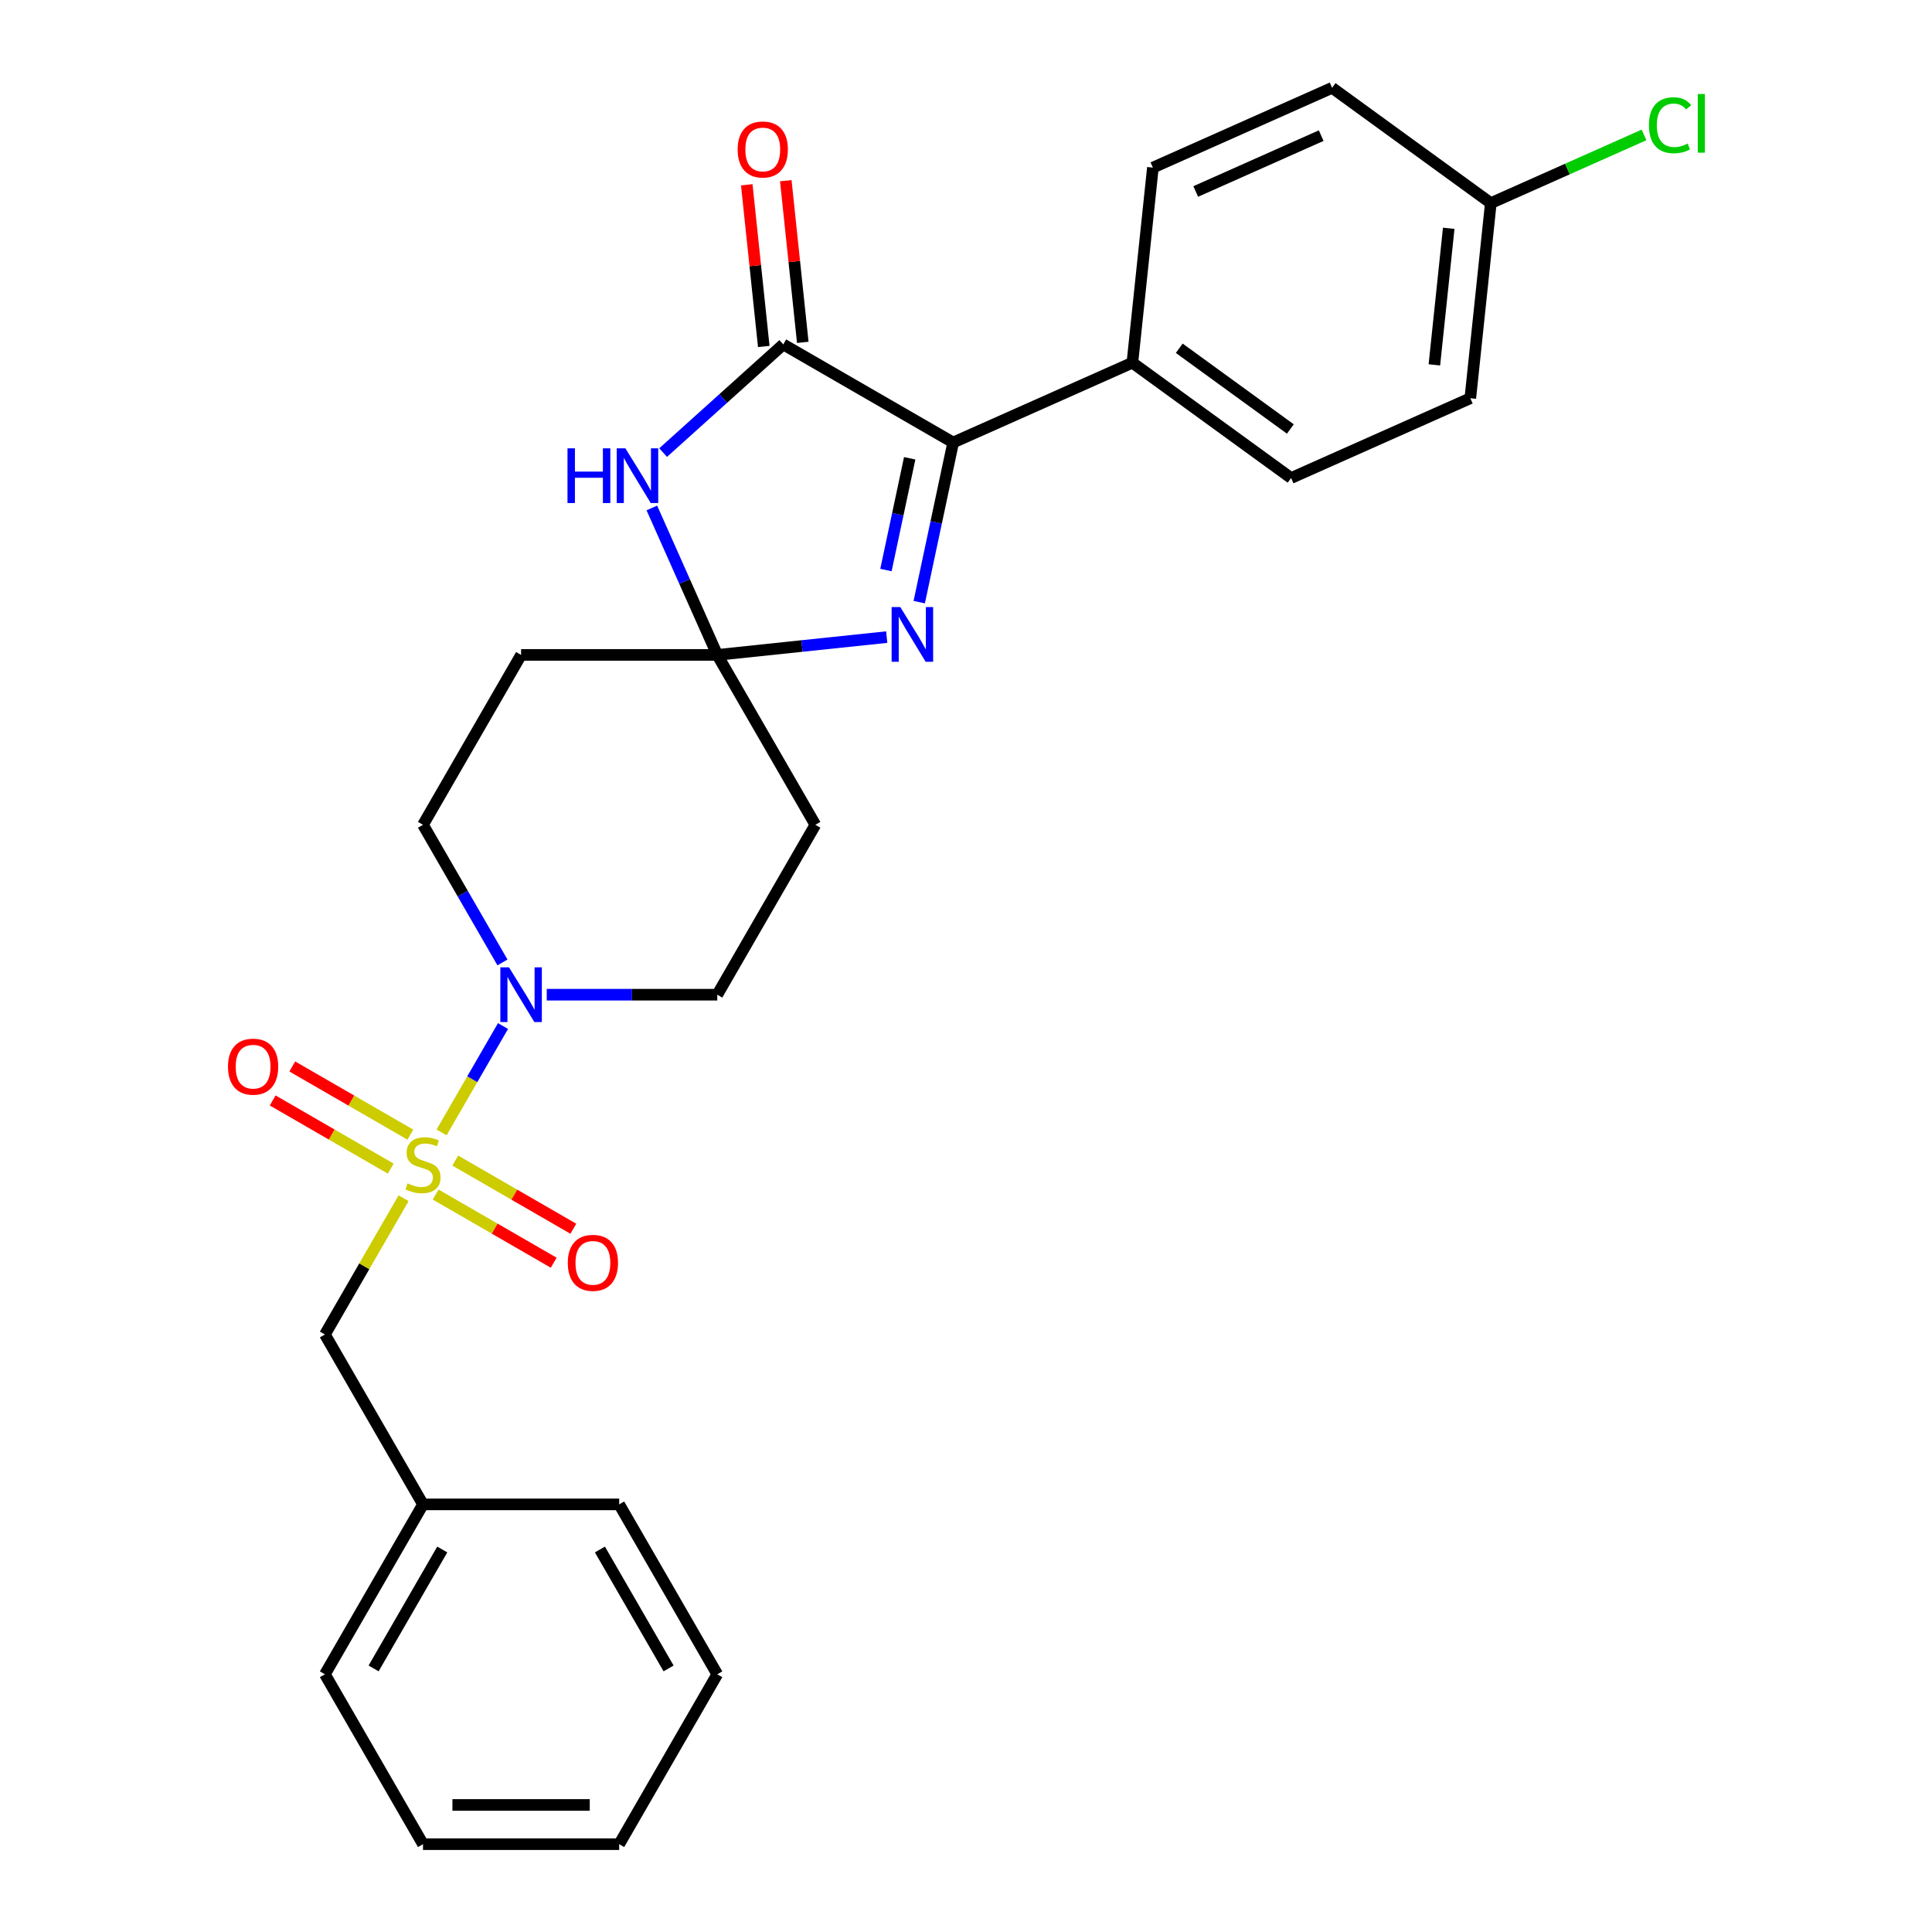 <?xml version='1.0' encoding='iso-8859-1'?>
<svg version='1.1' baseProfile='full'
              xmlns='http://www.w3.org/2000/svg'
                      xmlns:rdkit='http://www.rdkit.org/xml'
                      xmlns:xlink='http://www.w3.org/1999/xlink'
                  xml:space='preserve'
width='1000px' height='1000px' viewBox='0 0 1000 1000'>
<!-- END OF HEADER -->
<rect style='opacity:1.0;fill:#FFFFFF;stroke:none' width='1000' height='1000' x='0' y='0'> </rect>
<path class='bond-5' d='M 228.564,586.135 L 244.459,558.604' style='fill:none;fill-rule:evenodd;stroke:#CCCC00;stroke-width:6px;stroke-linecap:butt;stroke-linejoin:miter;stroke-opacity:1' />
<path class='bond-5' d='M 244.459,558.604 L 260.354,531.073' style='fill:none;fill-rule:evenodd;stroke:#0000FF;stroke-width:6px;stroke-linecap:butt;stroke-linejoin:miter;stroke-opacity:1' />
<path class='bond-8' d='M 208.89,620.212 L 188.532,655.472' style='fill:none;fill-rule:evenodd;stroke:#CCCC00;stroke-width:6px;stroke-linecap:butt;stroke-linejoin:miter;stroke-opacity:1' />
<path class='bond-8' d='M 188.532,655.472 L 168.175,690.731' style='fill:none;fill-rule:evenodd;stroke:#000000;stroke-width:6px;stroke-linecap:butt;stroke-linejoin:miter;stroke-opacity:1' />
<path class='bond-9' d='M 225.488,618.295 L 256.046,635.938' style='fill:none;fill-rule:evenodd;stroke:#CCCC00;stroke-width:6px;stroke-linecap:butt;stroke-linejoin:miter;stroke-opacity:1' />
<path class='bond-9' d='M 256.046,635.938 L 286.604,653.581' style='fill:none;fill-rule:evenodd;stroke:#FF0000;stroke-width:6px;stroke-linecap:butt;stroke-linejoin:miter;stroke-opacity:1' />
<path class='bond-9' d='M 235.642,600.708 L 266.2,618.35' style='fill:none;fill-rule:evenodd;stroke:#CCCC00;stroke-width:6px;stroke-linecap:butt;stroke-linejoin:miter;stroke-opacity:1' />
<path class='bond-9' d='M 266.2,618.35 L 296.758,635.993' style='fill:none;fill-rule:evenodd;stroke:#FF0000;stroke-width:6px;stroke-linecap:butt;stroke-linejoin:miter;stroke-opacity:1' />
<path class='bond-10' d='M 212.405,587.292 L 181.847,569.649' style='fill:none;fill-rule:evenodd;stroke:#CCCC00;stroke-width:6px;stroke-linecap:butt;stroke-linejoin:miter;stroke-opacity:1' />
<path class='bond-10' d='M 181.847,569.649 L 151.288,552.006' style='fill:none;fill-rule:evenodd;stroke:#FF0000;stroke-width:6px;stroke-linecap:butt;stroke-linejoin:miter;stroke-opacity:1' />
<path class='bond-10' d='M 202.25,604.879 L 171.692,587.236' style='fill:none;fill-rule:evenodd;stroke:#CCCC00;stroke-width:6px;stroke-linecap:butt;stroke-linejoin:miter;stroke-opacity:1' />
<path class='bond-10' d='M 171.692,587.236 L 141.134,569.594' style='fill:none;fill-rule:evenodd;stroke:#FF0000;stroke-width:6px;stroke-linecap:butt;stroke-linejoin:miter;stroke-opacity:1' />
<path class='bond-0' d='M 371.259,338.979 L 269.717,338.979' style='fill:none;fill-rule:evenodd;stroke:#000000;stroke-width:6px;stroke-linecap:butt;stroke-linejoin:miter;stroke-opacity:1' />
<path class='bond-2' d='M 371.259,338.979 L 354.326,300.947' style='fill:none;fill-rule:evenodd;stroke:#000000;stroke-width:6px;stroke-linecap:butt;stroke-linejoin:miter;stroke-opacity:1' />
<path class='bond-2' d='M 354.326,300.947 L 337.393,262.915' style='fill:none;fill-rule:evenodd;stroke:#0000FF;stroke-width:6px;stroke-linecap:butt;stroke-linejoin:miter;stroke-opacity:1' />
<path class='bond-3' d='M 371.259,338.979 L 415.113,334.37' style='fill:none;fill-rule:evenodd;stroke:#000000;stroke-width:6px;stroke-linecap:butt;stroke-linejoin:miter;stroke-opacity:1' />
<path class='bond-3' d='M 415.113,334.37 L 458.967,329.761' style='fill:none;fill-rule:evenodd;stroke:#0000FF;stroke-width:6px;stroke-linecap:butt;stroke-linejoin:miter;stroke-opacity:1' />
<path class='bond-27' d='M 371.259,338.979 L 422.03,426.917' style='fill:none;fill-rule:evenodd;stroke:#000000;stroke-width:6px;stroke-linecap:butt;stroke-linejoin:miter;stroke-opacity:1' />
<path class='bond-1' d='M 405.419,178.271 L 374.328,206.266' style='fill:none;fill-rule:evenodd;stroke:#000000;stroke-width:6px;stroke-linecap:butt;stroke-linejoin:miter;stroke-opacity:1' />
<path class='bond-1' d='M 374.328,206.266 L 343.237,234.26' style='fill:none;fill-rule:evenodd;stroke:#0000FF;stroke-width:6px;stroke-linecap:butt;stroke-linejoin:miter;stroke-opacity:1' />
<path class='bond-14' d='M 415.517,177.21 L 411.119,135.366' style='fill:none;fill-rule:evenodd;stroke:#000000;stroke-width:6px;stroke-linecap:butt;stroke-linejoin:miter;stroke-opacity:1' />
<path class='bond-14' d='M 411.119,135.366 L 406.722,93.522' style='fill:none;fill-rule:evenodd;stroke:#FF0000;stroke-width:6px;stroke-linecap:butt;stroke-linejoin:miter;stroke-opacity:1' />
<path class='bond-14' d='M 395.32,179.332 L 390.922,137.489' style='fill:none;fill-rule:evenodd;stroke:#000000;stroke-width:6px;stroke-linecap:butt;stroke-linejoin:miter;stroke-opacity:1' />
<path class='bond-14' d='M 390.922,137.489 L 386.524,95.645' style='fill:none;fill-rule:evenodd;stroke:#FF0000;stroke-width:6px;stroke-linecap:butt;stroke-linejoin:miter;stroke-opacity:1' />
<path class='bond-29' d='M 405.419,178.271 L 493.357,229.042' style='fill:none;fill-rule:evenodd;stroke:#000000;stroke-width:6px;stroke-linecap:butt;stroke-linejoin:miter;stroke-opacity:1' />
<path class='bond-4' d='M 475.794,311.667 L 484.576,270.354' style='fill:none;fill-rule:evenodd;stroke:#0000FF;stroke-width:6px;stroke-linecap:butt;stroke-linejoin:miter;stroke-opacity:1' />
<path class='bond-4' d='M 484.576,270.354 L 493.357,229.042' style='fill:none;fill-rule:evenodd;stroke:#000000;stroke-width:6px;stroke-linecap:butt;stroke-linejoin:miter;stroke-opacity:1' />
<path class='bond-4' d='M 458.564,295.051 L 464.711,266.132' style='fill:none;fill-rule:evenodd;stroke:#0000FF;stroke-width:6px;stroke-linecap:butt;stroke-linejoin:miter;stroke-opacity:1' />
<path class='bond-4' d='M 464.711,266.132 L 470.858,237.213' style='fill:none;fill-rule:evenodd;stroke:#000000;stroke-width:6px;stroke-linecap:butt;stroke-linejoin:miter;stroke-opacity:1' />
<path class='bond-11' d='M 493.357,229.042 L 586.12,187.741' style='fill:none;fill-rule:evenodd;stroke:#000000;stroke-width:6px;stroke-linecap:butt;stroke-linejoin:miter;stroke-opacity:1' />
<path class='bond-12' d='M 282.996,514.855 L 327.127,514.855' style='fill:none;fill-rule:evenodd;stroke:#0000FF;stroke-width:6px;stroke-linecap:butt;stroke-linejoin:miter;stroke-opacity:1' />
<path class='bond-12' d='M 327.127,514.855 L 371.259,514.855' style='fill:none;fill-rule:evenodd;stroke:#000000;stroke-width:6px;stroke-linecap:butt;stroke-linejoin:miter;stroke-opacity:1' />
<path class='bond-13' d='M 260.076,498.157 L 239.511,462.537' style='fill:none;fill-rule:evenodd;stroke:#0000FF;stroke-width:6px;stroke-linecap:butt;stroke-linejoin:miter;stroke-opacity:1' />
<path class='bond-13' d='M 239.511,462.537 L 218.946,426.917' style='fill:none;fill-rule:evenodd;stroke:#000000;stroke-width:6px;stroke-linecap:butt;stroke-linejoin:miter;stroke-opacity:1' />
<path class='bond-6' d='M 422.03,426.917 L 371.259,514.855' style='fill:none;fill-rule:evenodd;stroke:#000000;stroke-width:6px;stroke-linecap:butt;stroke-linejoin:miter;stroke-opacity:1' />
<path class='bond-7' d='M 269.717,338.979 L 218.946,426.917' style='fill:none;fill-rule:evenodd;stroke:#000000;stroke-width:6px;stroke-linecap:butt;stroke-linejoin:miter;stroke-opacity:1' />
<path class='bond-18' d='M 168.175,690.731 L 218.946,778.669' style='fill:none;fill-rule:evenodd;stroke:#000000;stroke-width:6px;stroke-linecap:butt;stroke-linejoin:miter;stroke-opacity:1' />
<path class='bond-15' d='M 586.12,187.741 L 668.269,247.426' style='fill:none;fill-rule:evenodd;stroke:#000000;stroke-width:6px;stroke-linecap:butt;stroke-linejoin:miter;stroke-opacity:1' />
<path class='bond-15' d='M 610.38,180.264 L 667.884,222.044' style='fill:none;fill-rule:evenodd;stroke:#000000;stroke-width:6px;stroke-linecap:butt;stroke-linejoin:miter;stroke-opacity:1' />
<path class='bond-16' d='M 586.12,187.741 L 596.734,86.755' style='fill:none;fill-rule:evenodd;stroke:#000000;stroke-width:6px;stroke-linecap:butt;stroke-linejoin:miter;stroke-opacity:1' />
<path class='bond-19' d='M 668.269,247.426 L 761.033,206.125' style='fill:none;fill-rule:evenodd;stroke:#000000;stroke-width:6px;stroke-linecap:butt;stroke-linejoin:miter;stroke-opacity:1' />
<path class='bond-20' d='M 596.734,86.755 L 689.498,45.455' style='fill:none;fill-rule:evenodd;stroke:#000000;stroke-width:6px;stroke-linecap:butt;stroke-linejoin:miter;stroke-opacity:1' />
<path class='bond-20' d='M 618.909,99.113 L 683.843,70.202' style='fill:none;fill-rule:evenodd;stroke:#000000;stroke-width:6px;stroke-linecap:butt;stroke-linejoin:miter;stroke-opacity:1' />
<path class='bond-17' d='M 771.647,105.139 L 689.498,45.455' style='fill:none;fill-rule:evenodd;stroke:#000000;stroke-width:6px;stroke-linecap:butt;stroke-linejoin:miter;stroke-opacity:1' />
<path class='bond-21' d='M 771.647,105.139 L 811.299,87.485' style='fill:none;fill-rule:evenodd;stroke:#000000;stroke-width:6px;stroke-linecap:butt;stroke-linejoin:miter;stroke-opacity:1' />
<path class='bond-21' d='M 811.299,87.485 L 850.952,69.831' style='fill:none;fill-rule:evenodd;stroke:#00CC00;stroke-width:6px;stroke-linecap:butt;stroke-linejoin:miter;stroke-opacity:1' />
<path class='bond-30' d='M 771.647,105.139 L 761.033,206.125' style='fill:none;fill-rule:evenodd;stroke:#000000;stroke-width:6px;stroke-linecap:butt;stroke-linejoin:miter;stroke-opacity:1' />
<path class='bond-30' d='M 749.857,118.165 L 742.428,188.855' style='fill:none;fill-rule:evenodd;stroke:#000000;stroke-width:6px;stroke-linecap:butt;stroke-linejoin:miter;stroke-opacity:1' />
<path class='bond-22' d='M 218.946,778.669 L 168.175,866.607' style='fill:none;fill-rule:evenodd;stroke:#000000;stroke-width:6px;stroke-linecap:butt;stroke-linejoin:miter;stroke-opacity:1' />
<path class='bond-22' d='M 228.918,802.014 L 193.378,863.571' style='fill:none;fill-rule:evenodd;stroke:#000000;stroke-width:6px;stroke-linecap:butt;stroke-linejoin:miter;stroke-opacity:1' />
<path class='bond-23' d='M 218.946,778.669 L 320.488,778.669' style='fill:none;fill-rule:evenodd;stroke:#000000;stroke-width:6px;stroke-linecap:butt;stroke-linejoin:miter;stroke-opacity:1' />
<path class='bond-25' d='M 168.175,866.607 L 218.946,954.545' style='fill:none;fill-rule:evenodd;stroke:#000000;stroke-width:6px;stroke-linecap:butt;stroke-linejoin:miter;stroke-opacity:1' />
<path class='bond-24' d='M 320.488,778.669 L 371.259,866.607' style='fill:none;fill-rule:evenodd;stroke:#000000;stroke-width:6px;stroke-linecap:butt;stroke-linejoin:miter;stroke-opacity:1' />
<path class='bond-24' d='M 310.516,802.014 L 346.056,863.571' style='fill:none;fill-rule:evenodd;stroke:#000000;stroke-width:6px;stroke-linecap:butt;stroke-linejoin:miter;stroke-opacity:1' />
<path class='bond-26' d='M 371.259,866.607 L 320.488,954.545' style='fill:none;fill-rule:evenodd;stroke:#000000;stroke-width:6px;stroke-linecap:butt;stroke-linejoin:miter;stroke-opacity:1' />
<path class='bond-28' d='M 218.946,954.545 L 320.488,954.545' style='fill:none;fill-rule:evenodd;stroke:#000000;stroke-width:6px;stroke-linecap:butt;stroke-linejoin:miter;stroke-opacity:1' />
<path class='bond-28' d='M 234.177,934.237 L 305.257,934.237' style='fill:none;fill-rule:evenodd;stroke:#000000;stroke-width:6px;stroke-linecap:butt;stroke-linejoin:miter;stroke-opacity:1' />
<path  class='atom-0' d='M 210.946 612.513
Q 211.266 612.633, 212.586 613.193
Q 213.906 613.753, 215.346 614.113
Q 216.826 614.433, 218.266 614.433
Q 220.946 614.433, 222.506 613.153
Q 224.066 611.833, 224.066 609.553
Q 224.066 607.993, 223.266 607.033
Q 222.506 606.073, 221.306 605.553
Q 220.106 605.033, 218.106 604.433
Q 215.586 603.673, 214.066 602.953
Q 212.586 602.233, 211.506 600.713
Q 210.466 599.193, 210.466 596.633
Q 210.466 593.073, 212.866 590.873
Q 215.306 588.673, 220.106 588.673
Q 223.386 588.673, 227.106 590.233
L 226.186 593.313
Q 222.786 591.913, 220.226 591.913
Q 217.466 591.913, 215.946 593.073
Q 214.426 594.193, 214.466 596.153
Q 214.466 597.673, 215.226 598.593
Q 216.026 599.513, 217.146 600.033
Q 218.306 600.553, 220.226 601.153
Q 222.786 601.953, 224.306 602.753
Q 225.826 603.553, 226.906 605.193
Q 228.026 606.793, 228.026 609.553
Q 228.026 613.473, 225.386 615.593
Q 222.786 617.673, 218.426 617.673
Q 215.906 617.673, 213.986 617.113
Q 212.106 616.593, 209.866 615.673
L 210.946 612.513
' fill='#CCCC00'/>
<path  class='atom-3' d='M 293.738 232.056
L 297.578 232.056
L 297.578 244.096
L 312.058 244.096
L 312.058 232.056
L 315.898 232.056
L 315.898 260.376
L 312.058 260.376
L 312.058 247.296
L 297.578 247.296
L 297.578 260.376
L 293.738 260.376
L 293.738 232.056
' fill='#0000FF'/>
<path  class='atom-3' d='M 323.698 232.056
L 332.978 247.056
Q 333.898 248.536, 335.378 251.216
Q 336.858 253.896, 336.938 254.056
L 336.938 232.056
L 340.698 232.056
L 340.698 260.376
L 336.818 260.376
L 326.858 243.976
Q 325.698 242.056, 324.458 239.856
Q 323.258 237.656, 322.898 236.976
L 322.898 260.376
L 319.218 260.376
L 319.218 232.056
L 323.698 232.056
' fill='#0000FF'/>
<path  class='atom-4' d='M 465.985 314.205
L 475.265 329.205
Q 476.185 330.685, 477.665 333.365
Q 479.145 336.045, 479.225 336.205
L 479.225 314.205
L 482.985 314.205
L 482.985 342.525
L 479.105 342.525
L 469.145 326.125
Q 467.985 324.205, 466.745 322.005
Q 465.545 319.805, 465.185 319.125
L 465.185 342.525
L 461.505 342.525
L 461.505 314.205
L 465.985 314.205
' fill='#0000FF'/>
<path  class='atom-6' d='M 263.457 500.695
L 272.737 515.695
Q 273.657 517.175, 275.137 519.855
Q 276.617 522.535, 276.697 522.695
L 276.697 500.695
L 280.457 500.695
L 280.457 529.015
L 276.577 529.015
L 266.617 512.615
Q 265.457 510.695, 264.217 508.495
Q 263.017 506.295, 262.657 505.615
L 262.657 529.015
L 258.977 529.015
L 258.977 500.695
L 263.457 500.695
' fill='#0000FF'/>
<path  class='atom-10' d='M 293.884 653.644
Q 293.884 646.844, 297.244 643.044
Q 300.604 639.244, 306.884 639.244
Q 313.164 639.244, 316.524 643.044
Q 319.884 646.844, 319.884 653.644
Q 319.884 660.524, 316.484 664.444
Q 313.084 668.324, 306.884 668.324
Q 300.644 668.324, 297.244 664.444
Q 293.884 660.564, 293.884 653.644
M 306.884 665.124
Q 311.204 665.124, 313.524 662.244
Q 315.884 659.324, 315.884 653.644
Q 315.884 648.084, 313.524 645.284
Q 311.204 642.444, 306.884 642.444
Q 302.564 642.444, 300.204 645.244
Q 297.884 648.044, 297.884 653.644
Q 297.884 659.364, 300.204 662.244
Q 302.564 665.124, 306.884 665.124
' fill='#FF0000'/>
<path  class='atom-11' d='M 118.008 552.102
Q 118.008 545.302, 121.368 541.502
Q 124.728 537.702, 131.008 537.702
Q 137.288 537.702, 140.648 541.502
Q 144.008 545.302, 144.008 552.102
Q 144.008 558.982, 140.608 562.902
Q 137.208 566.782, 131.008 566.782
Q 124.768 566.782, 121.368 562.902
Q 118.008 559.022, 118.008 552.102
M 131.008 563.582
Q 135.328 563.582, 137.648 560.702
Q 140.008 557.782, 140.008 552.102
Q 140.008 546.542, 137.648 543.742
Q 135.328 540.902, 131.008 540.902
Q 126.688 540.902, 124.328 543.702
Q 122.008 546.502, 122.008 552.102
Q 122.008 557.822, 124.328 560.702
Q 126.688 563.582, 131.008 563.582
' fill='#FF0000'/>
<path  class='atom-15' d='M 381.805 77.365
Q 381.805 70.565, 385.165 66.765
Q 388.525 62.965, 394.805 62.965
Q 401.085 62.965, 404.445 66.765
Q 407.805 70.565, 407.805 77.365
Q 407.805 84.245, 404.405 88.165
Q 401.005 92.045, 394.805 92.045
Q 388.565 92.045, 385.165 88.165
Q 381.805 84.285, 381.805 77.365
M 394.805 88.845
Q 399.125 88.845, 401.445 85.965
Q 403.805 83.045, 403.805 77.365
Q 403.805 71.805, 401.445 69.005
Q 399.125 66.165, 394.805 66.165
Q 390.485 66.165, 388.125 68.965
Q 385.805 71.765, 385.805 77.365
Q 385.805 83.085, 388.125 85.965
Q 390.485 88.845, 394.805 88.845
' fill='#FF0000'/>
<path  class='atom-22' d='M 853.49 64.819
Q 853.49 57.779, 856.77 54.099
Q 860.09 50.379, 866.37 50.379
Q 872.21 50.379, 875.33 54.499
L 872.69 56.659
Q 870.41 53.659, 866.37 53.659
Q 862.09 53.659, 859.81 56.539
Q 857.57 59.379, 857.57 64.819
Q 857.57 70.419, 859.89 73.299
Q 862.25 76.179, 866.81 76.179
Q 869.93 76.179, 873.57 74.299
L 874.69 77.299
Q 873.21 78.259, 870.97 78.819
Q 868.73 79.379, 866.25 79.379
Q 860.09 79.379, 856.77 75.619
Q 853.49 71.859, 853.49 64.819
' fill='#00CC00'/>
<path  class='atom-22' d='M 878.77 48.659
L 882.45 48.659
L 882.45 79.019
L 878.77 79.019
L 878.77 48.659
' fill='#00CC00'/>
</svg>
